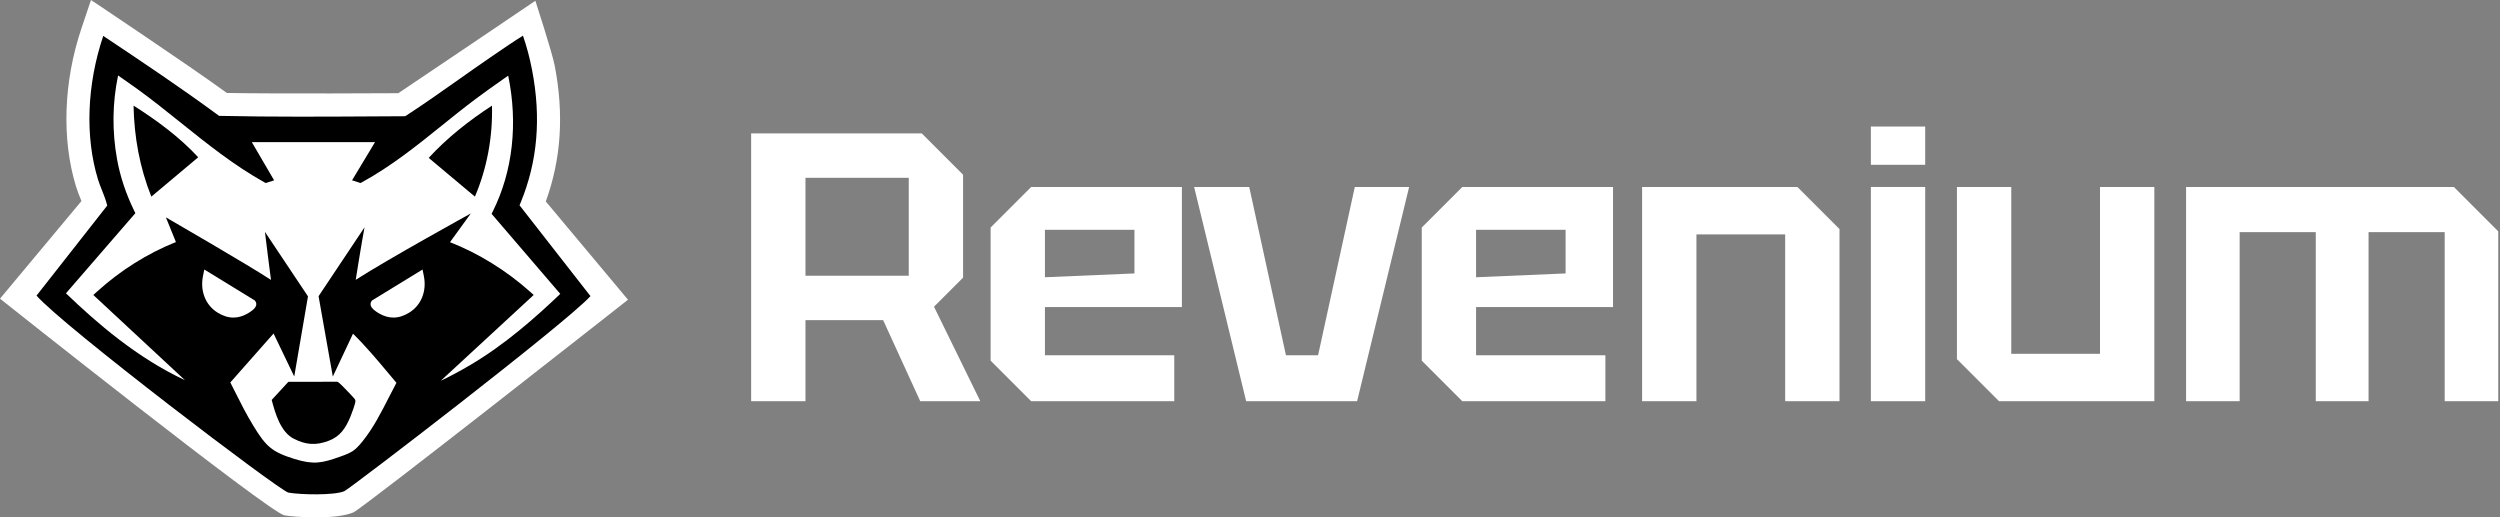 <svg width="203" height="42" viewBox="0 0 203 42" fill="none" xmlns="http://www.w3.org/2000/svg">
<rect x="0" y="0" width="203" height="42" fill="#808080" stroke="none"/>
<path d="M25.637 42.01C24.541 42.01 23.521 41.92 23.096 41.845C21.865 41.628 0 24.252 0 24.252L6.614 16.326C6.587 16.259 6.56 16.19 6.532 16.12C6.405 15.804 6.274 15.476 6.163 15.112C4.999 11.287 5.161 6.624 6.609 2.319L7.388 0C7.388 0 15.407 5.35 18.419 7.548C22.413 7.626 32.341 7.568 32.341 7.568C33.618 6.725 43.472 0.063 43.472 0.063C43.472 0.063 44.834 4.251 45.042 5.33C45.805 9.289 45.569 12.907 44.319 16.359L50.993 24.337C50.993 24.337 29.453 41.278 28.7 41.603C27.981 41.914 26.769 42.01 25.637 42.01Z" fill="white"/>
<path d="M23.422 40.001C24.419 40.176 27.148 40.234 27.957 39.885C28.41 39.689 45.964 26.234 47.946 24.045L42.186 16.67L42.27 16.468C43.651 13.117 43.956 9.59 43.204 5.685C43.012 4.693 42.781 3.816 42.465 2.896C41.672 3.39 40.89 3.926 40.131 4.446L39.797 4.675C38.932 5.267 38.058 5.884 37.213 6.48C35.842 7.448 34.424 8.449 32.997 9.377L32.905 9.437L30.443 9.451C26.328 9.475 22.074 9.5 17.907 9.41L17.789 9.408L17.693 9.337C14.66 7.106 11.473 4.976 8.384 2.915C7.055 6.867 6.896 11.088 7.955 14.566C8.042 14.852 8.153 15.129 8.27 15.423C8.41 15.773 8.555 16.134 8.657 16.513L8.706 16.694L2.967 24.003C5.02 26.4 22.73 39.879 23.422 40.001Z" fill="black"/>
<path d="M18.702 31.054C18.814 31.276 18.926 31.498 19.038 31.721C19.521 32.684 20.02 33.68 20.588 34.6C21.584 36.217 22.04 36.689 23.904 37.265C25.471 37.749 26.13 37.609 27.612 37.083C28.569 36.743 28.811 36.609 29.435 35.84C30.297 34.776 30.952 33.493 31.584 32.252C31.782 31.866 31.984 31.469 32.191 31.082C31.956 30.805 31.723 30.526 31.489 30.248C30.595 29.181 29.673 28.082 28.663 27.096L27.025 30.579L25.868 24.051L29.601 18.456C29.365 19.684 28.929 22.445 28.884 22.722C31.544 21.014 38.233 17.33 38.233 17.33L36.54 19.664C38.862 20.575 41.095 21.954 43.027 23.675L43.336 23.95L35.792 30.917C36.515 30.579 37.295 30.162 38.161 29.653C40.991 27.99 43.446 25.814 45.494 23.863L39.917 17.363L40.028 17.14C41.636 13.908 42.07 10.023 41.265 6.142C41.107 6.253 40.949 6.365 40.791 6.476C40.073 6.982 39.331 7.504 38.62 8.037C37.691 8.733 36.773 9.472 35.885 10.187C33.867 11.811 31.78 13.49 29.416 14.785L29.274 14.863L28.587 14.64L30.452 11.542H20.448L22.258 14.642L21.576 14.864L21.433 14.784C18.988 13.418 16.801 11.664 14.687 9.968C13.51 9.024 12.294 8.048 11.048 7.152C10.563 6.803 10.074 6.46 9.588 6.128C9.12 8.37 9.093 10.662 9.508 12.949C9.76 14.339 10.223 15.73 10.883 17.085L10.992 17.308L5.355 23.816C7.866 26.231 11.121 29.052 15.021 30.872L7.578 23.953L7.88 23.679C9.782 21.952 11.987 20.568 14.285 19.655L13.47 17.648C13.47 17.648 20.233 21.555 22.005 22.73C21.967 22.533 21.513 18.828 21.513 18.828L25.008 24.065L23.892 30.572L22.214 27.08L18.702 31.054Z" fill="white"/>
<path d="M17.168 23.117C17.187 23.807 17.508 24.405 18.069 24.75C18.656 25.112 19.147 25.133 19.71 24.821C19.74 24.804 19.782 24.778 19.828 24.748L17.168 23.117Z" fill="black"/>
<path d="M31.072 24.747C31.181 24.814 31.292 24.874 31.347 24.897C32.004 25.154 32.609 25.021 33.143 24.503C33.518 24.139 33.727 23.617 33.727 23.081L31.072 24.747Z" fill="black"/>
<path d="M78.202 14.188V22.545L75.841 24.905L79.6 32.578H74.723L71.71 25.993H65.404V32.578H60.993V10.834H74.848L78.202 14.188ZM65.404 22.389H73.791V14.437H65.404V22.389Z" fill="white"/>
<path d="M80.438 29.285V18.475L83.731 15.182H95.97V24.936H84.849V28.85H95.349V32.578H83.731L80.438 29.285ZM84.849 22.513L92.118 22.203V18.662H84.849V22.513Z" fill="white"/>
<path d="M101.188 32.578L96.964 15.182H101.437L104.419 28.85H107.028L110.01 15.182H114.422L110.197 32.578H101.188Z" fill="white"/>
<path d="M115.446 29.285V18.475L118.739 15.182H130.978V24.936H119.857V28.85H130.357V32.578H118.739L115.446 29.285ZM119.857 22.513L127.126 22.203V18.662H119.857V22.513Z" fill="white"/>
<path d="M133.339 32.578V15.182H145.95L149.367 18.599V32.578H144.956V19.034H137.75V32.578H133.339Z" fill="white"/>
<path d="M151.915 13.381V10.275H156.326V13.381H151.915ZM151.915 32.578V15.182H156.326V32.578H151.915Z" fill="white"/>
<path d="M174.932 15.182V32.578H162.32L158.903 29.161V15.182H163.314V28.726H170.521V15.182H174.932Z" fill="white"/>
<path d="M177.51 15.182H199.255L202.858 18.786V32.578H198.509V18.848H192.327V32.578H188.041V18.848H181.859V32.578H177.51V15.182Z" fill="white"/>
<path d="M12.289 15.966C11.35 13.627 10.889 11.099 10.845 8.577C12.74 9.779 14.565 11.12 16.095 12.77L12.289 15.966Z" fill="black"/>
<path d="M38.563 15.966L34.811 12.82C36.317 11.179 38.087 9.794 39.949 8.577C40.013 11.101 39.553 13.649 38.563 15.966Z" fill="black"/>
<path d="M18.954 25.787C18.532 25.787 18.109 25.655 17.676 25.388C16.693 24.784 16.236 23.642 16.483 22.41L16.589 21.884L20.694 24.4L20.738 24.465C20.805 24.561 20.827 24.679 20.8 24.795C20.734 25.073 20.317 25.341 20.073 25.476C19.699 25.683 19.328 25.787 18.954 25.787Z" fill="white"/>
<path d="M30.826 25.476C30.583 25.341 30.165 25.074 30.1 24.795C30.073 24.679 30.095 24.561 30.161 24.465L30.206 24.4L34.311 21.884L34.416 22.41C34.663 23.642 34.206 24.784 33.224 25.388C32.791 25.654 32.367 25.787 31.945 25.787C31.572 25.787 31.201 25.683 30.826 25.476Z" fill="white"/>
<path d="M23.414 31.005L27.388 30.997C27.522 31.023 28.006 31.547 28.141 31.688C28.251 31.802 28.765 32.334 28.808 32.407C28.847 32.475 28.861 32.489 28.86 32.575C28.859 32.784 28.549 33.609 28.45 33.845C28.07 34.745 27.646 35.426 26.698 35.788C25.66 36.185 24.847 36.128 23.856 35.625C22.783 35.08 22.348 33.562 22.061 32.475L23.414 31.005Z" fill="black"/>
</svg>

